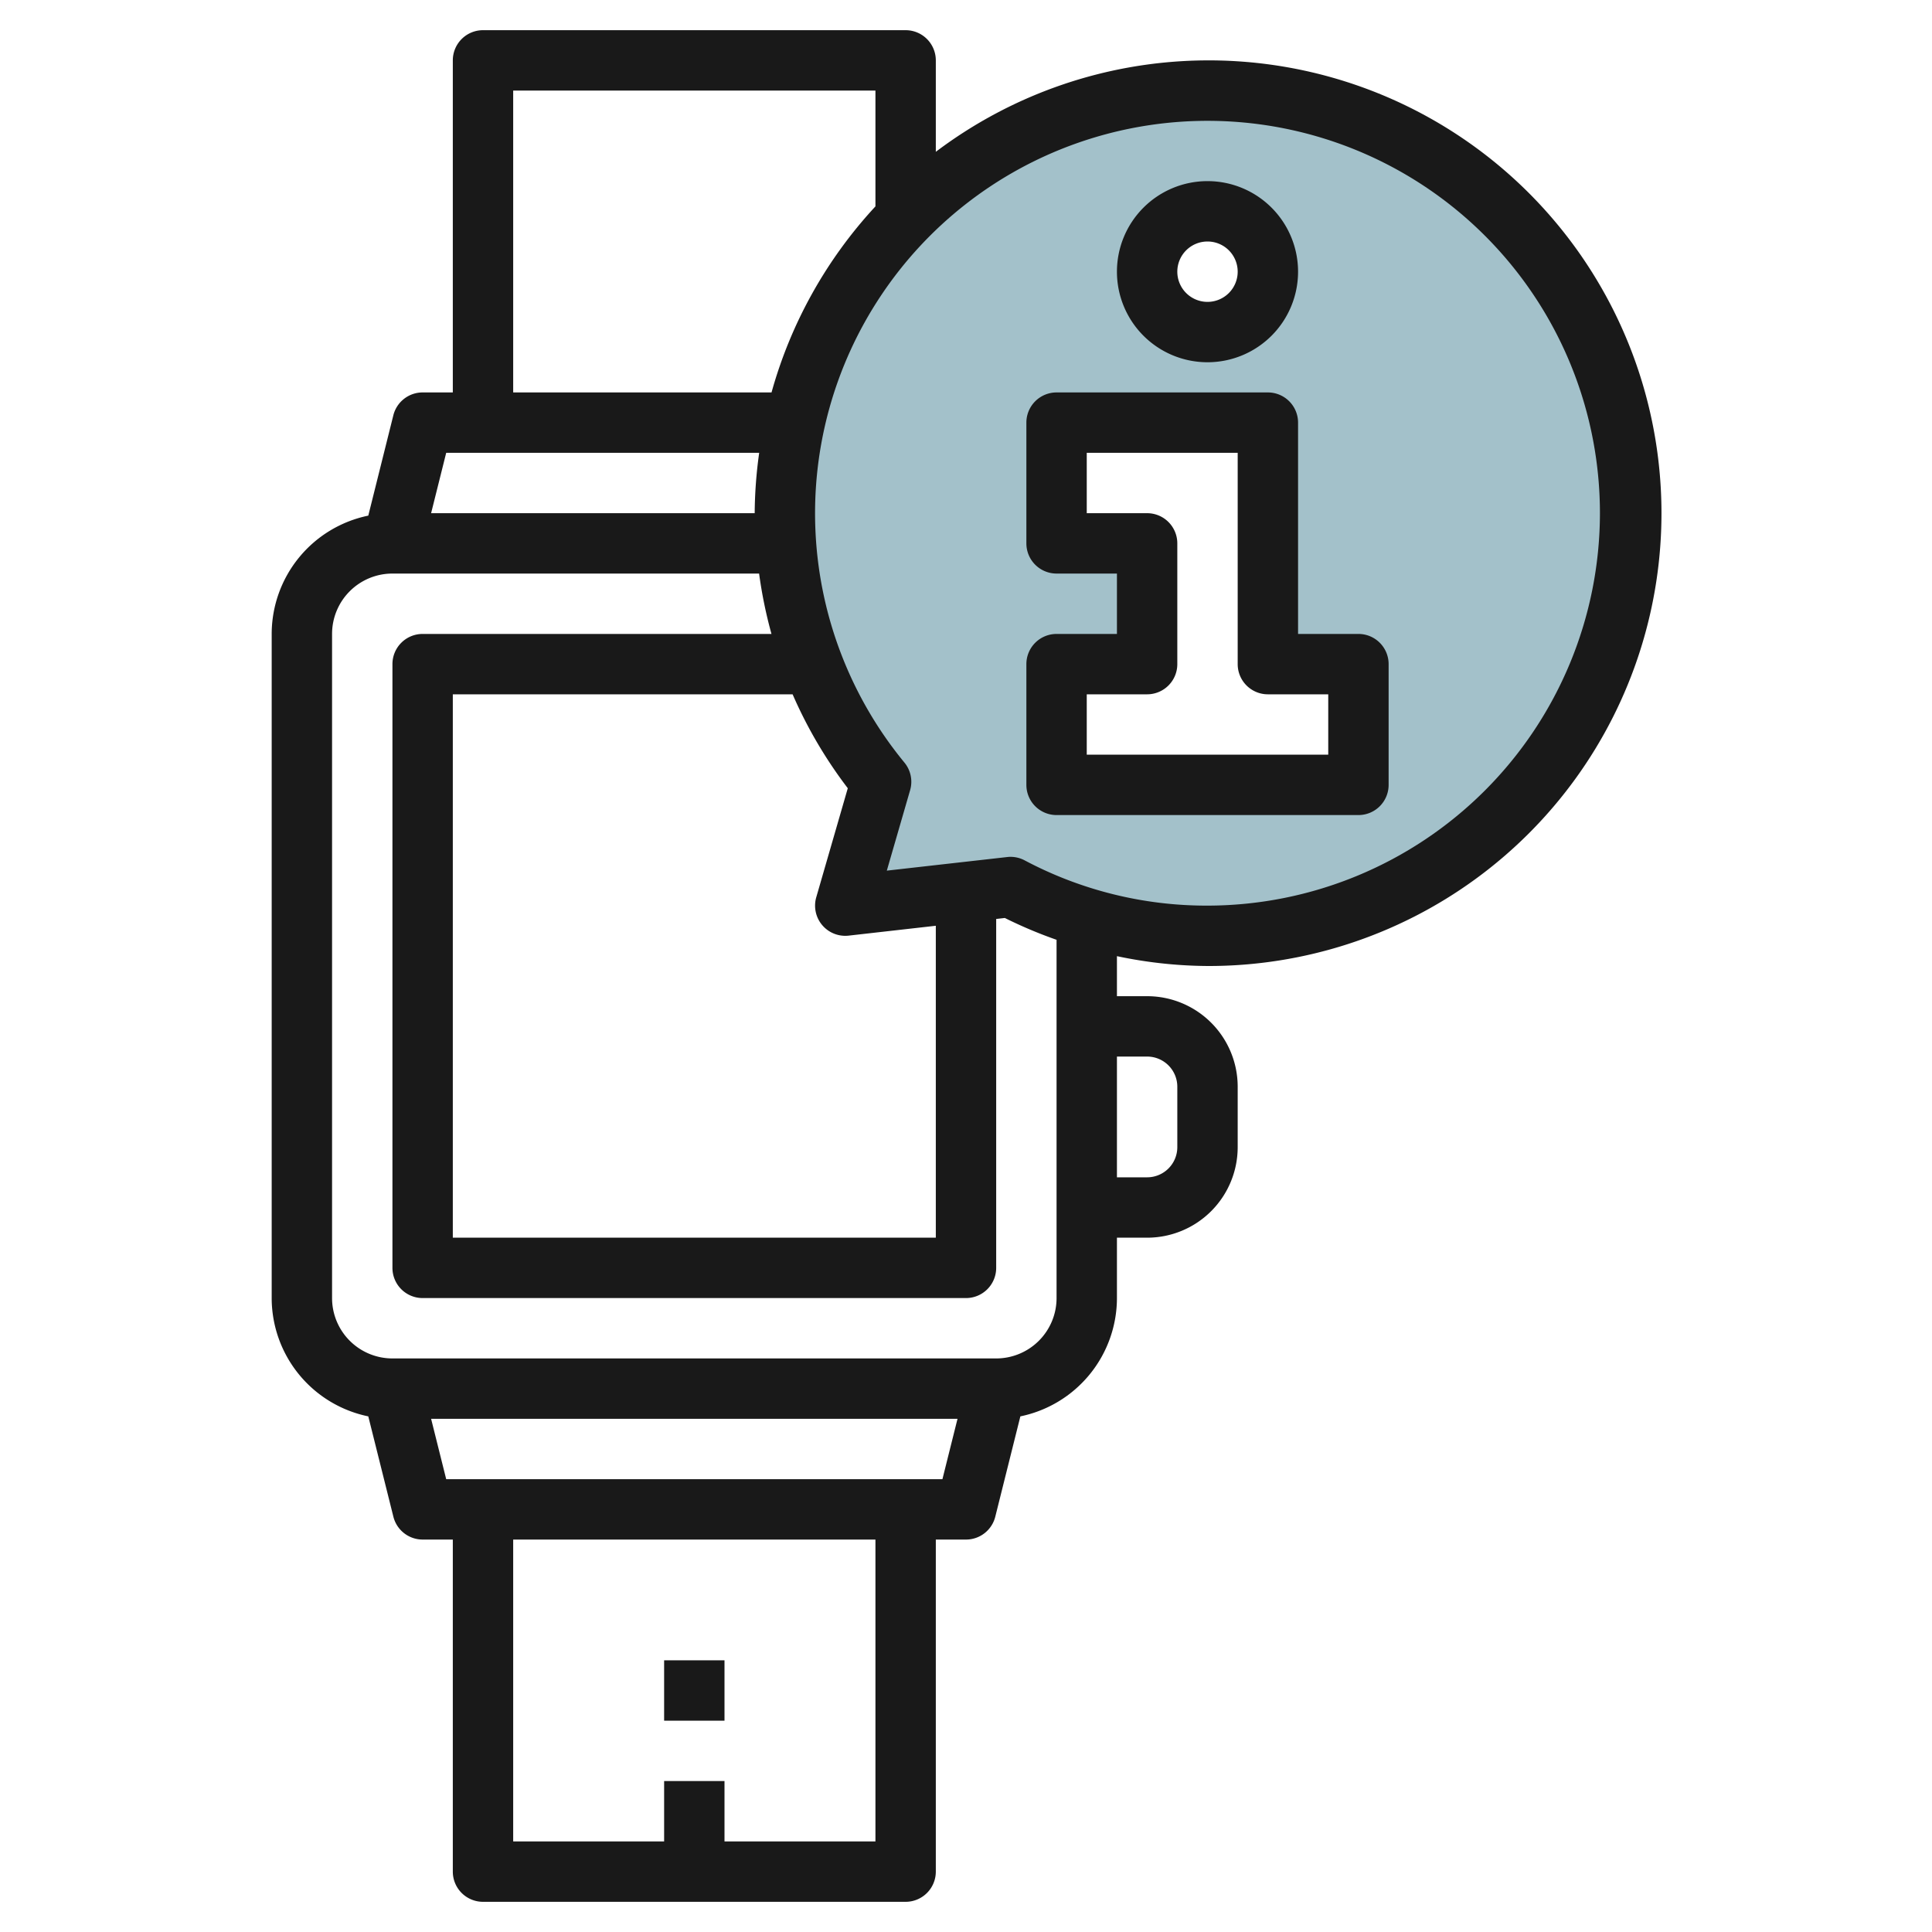 <svg height="512" viewBox="0 0 64 64" width="512" xmlns="http://www.w3.org/2000/svg"><g id="Layer_16" data-name="Layer 16"><path d="m40 3a14 14 0 0 0 -10.812 22.894l-1.188 4.106 5.474-.619a14 14 0 1 0 6.526-26.381zm0 4a2 2 0 1 1 -2 2 2 2 0 0 1 2-2zm5 19h-10v-4h3v-4h-3v-4h7v8h3z" fill="#a3c1ca"/><g fill="#191919"><path d="m40 32a15 15 0 1 0 -9-26.971v-3.029a1 1 0 0 0 -1-1h-14a1 1 0 0 0 -1 1v11h-1a1 1 0 0 0 -.97.757l-.83 3.324a4.007 4.007 0 0 0 -3.2 3.919v22a4.006 4.006 0 0 0 3.2 3.919l.831 3.323a1 1 0 0 0 .969.758h1v11a1 1 0 0 0 1 1h14a1 1 0 0 0 1-1v-11h1a1 1 0 0 0 .97-.758l.831-3.323a4.006 4.006 0 0 0 3.199-3.919v-2h1a3 3 0 0 0 3-3v-2a3 3 0 0 0 -3-3h-1v-1.326a14.9 14.9 0 0 0 3 .326zm13-15a13.015 13.015 0 0 1 -13 13 12.841 12.841 0 0 1 -6.058-1.5 1.006 1.006 0 0 0 -.467-.116.857.857 0 0 0 -.113.007l-3.985.45.772-2.666a1 1 0 0 0 -.189-.914 13 13 0 1 1 23.04-8.261zm-24.916 9.111-1.044 3.611a1 1 0 0 0 1.072 1.272l2.888-.327v10.333h-16v-18h11.256a14.98 14.98 0 0 0 1.828 3.111zm-11.084-23.111h12v3.837a14.966 14.966 0 0 0 -3.442 6.163h-8.558zm8.149 12a14.99 14.99 0 0 0 -.149 2h-10.719l.5-2zm3.851 46h-5v-2h-2v2h-5v-10h12zm-14.219-12-.5-2h17.438l-.5 2zm23.219-14a1 1 0 0 1 1 1v2a1 1 0 0 1 -1 1h-1v-4zm-3 8a2 2 0 0 1 -2 2h-20a2 2 0 0 1 -2-2v-22a2 2 0 0 1 2-2h12.146a15.056 15.056 0 0 0 .41 2h-11.556a1 1 0 0 0 -1 1v20a1 1 0 0 0 1 1h18a1 1 0 0 0 1-1v-11.558l.286-.033a14.8 14.8 0 0 0 1.714.723z"/><path d="m22 55h2v2h-2z"/><path d="m35 27h10a1 1 0 0 0 1-1v-4a1 1 0 0 0 -1-1h-2v-7a1 1 0 0 0 -1-1h-7a1 1 0 0 0 -1 1v4a1 1 0 0 0 1 1h2v2h-2a1 1 0 0 0 -1 1v4a1 1 0 0 0 1 1zm1-4h2a1 1 0 0 0 1-1v-4a1 1 0 0 0 -1-1h-2v-2h5v7a1 1 0 0 0 1 1h2v2h-8z"/><path d="m40 12a3 3 0 1 0 -3-3 3 3 0 0 0 3 3zm0-4a1 1 0 1 1 -1 1 1 1 0 0 1 1-1z"/></g></g></svg>